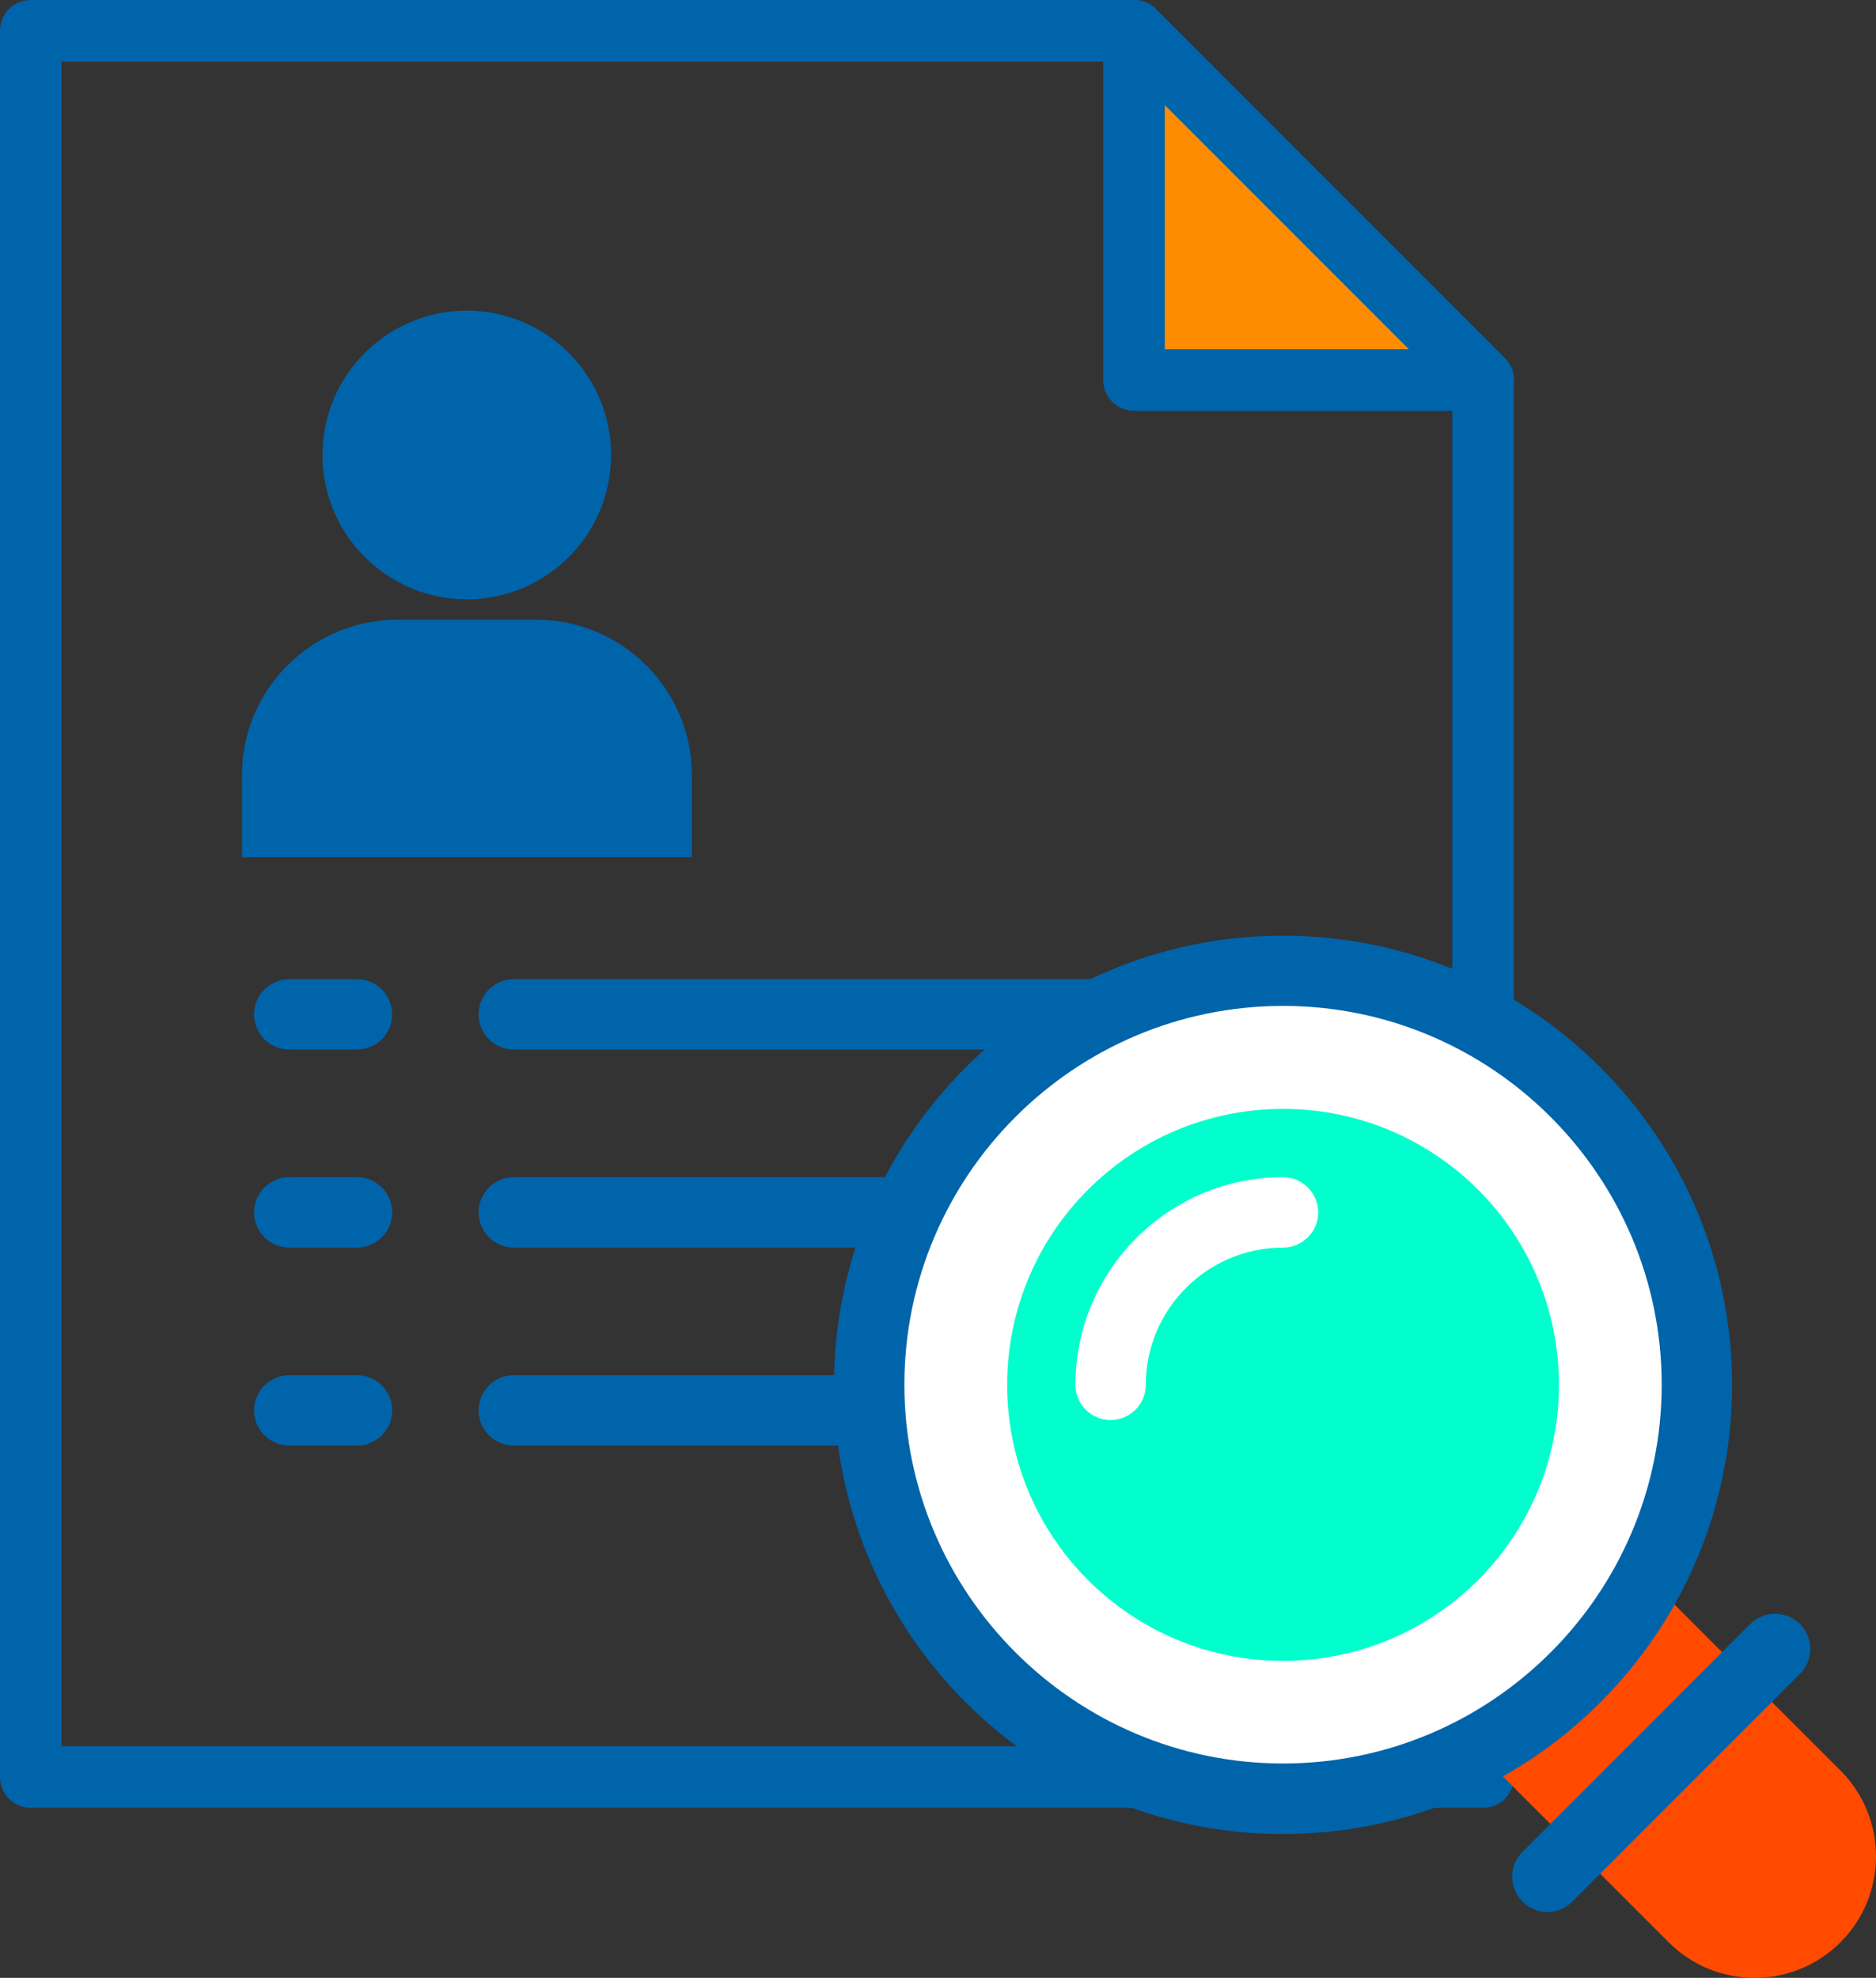 <?xml version="1.0" encoding="UTF-8"?><svg id="Layer_2" xmlns="http://www.w3.org/2000/svg" viewBox="0 0 106.62 112.37"><rect x="0" y="0" width="106.62" height="112.37" fill="#333333" stroke="none"/><defs><style>.cls-1{fill:#fff;}.cls-2{fill:#0fc;}.cls-3{fill:#0064ab;}.cls-4{fill:#ff8c00;}.cls-5{fill:#ff4a00;}</style></defs><g id="icons"><path class="cls-3" d="m84.29,102.71H1.75c-.97,0-1.75-.78-1.75-1.75V1.75C0,.78.78,0,1.75,0h62.7c.46,0,.91.18,1.24.51l19.84,19.84c.33.33.51.77.51,1.24v79.37c0,.97-.78,1.75-1.75,1.75Zm-80.79-3.5h79.04V22.32L63.73,3.5H3.5v95.71Z"/><polygon class="cls-4" points="64.45 21.59 84.29 21.59 64.45 1.75 64.45 21.59"/><path class="cls-3" d="m84.29,23.34h-19.84c-.97,0-1.75-.78-1.75-1.75V1.75c0-.71.43-1.35,1.08-1.62.66-.27,1.41-.12,1.91.38l19.84,19.84c.5.5.65,1.25.38,1.91-.27.65-.91,1.08-1.62,1.08Zm-18.09-3.5h13.87l-13.87-13.87v13.87Z"/><path class="cls-3" d="m20.29,59.63h-3.85c-1.1,0-2-.9-2-2s.9-2,2-2h3.85c1.1,0,2,.9,2,2s-.9,2-2,2Z"/><path class="cls-3" d="m69.6,59.63H29.2c-1.1,0-2-.9-2-2s.9-2,2-2h40.4c1.1,0,2,.9,2,2s-.9,2-2,2Z"/><path class="cls-3" d="m20.29,70.88h-3.85c-1.1,0-2-.9-2-2s.9-2,2-2h3.85c1.1,0,2,.9,2,2s-.9,2-2,2Z"/><path class="cls-3" d="m69.6,70.88H29.2c-1.1,0-2-.9-2-2s.9-2,2-2h40.4c1.1,0,2,.9,2,2s-.9,2-2,2Z"/><path class="cls-3" d="m20.29,82.13h-3.85c-1.1,0-2-.9-2-2s.9-2,2-2h3.85c1.1,0,2,.9,2,2s-.9,2-2,2Z"/><path class="cls-3" d="m69.6,82.13H29.2c-1.1,0-2-.9-2-2s.9-2,2-2h40.4c1.1,0,2,.9,2,2s-.9,2-2,2Z"/><path class="cls-3" d="m39.32,48.7v-4.65c0-4.88-3.96-8.84-8.84-8.84h-7.89c-4.88,0-8.84,3.96-8.84,8.84v4.65"/><circle class="cls-3" cx="26.53" cy="25.85" r="8.2"/><path class="cls-5" d="m103.18,102.01c1.91,1.91,1.91,5.02,0,6.93h0c-1.91,1.91-5.02,1.91-6.93,0l-13.4-13.4c-1.91-1.91-1.91-5.02,0-6.93h0c1.91-1.91,5.02-1.91,6.93,0l13.4,13.4Z"/><path class="cls-5" d="m99.72,112.37c-1.77,0-3.53-.67-4.88-2.02l-13.4-13.4c-2.69-2.69-2.69-7.07,0-9.76,2.69-2.69,7.07-2.69,9.76,0l13.4,13.4c1.3,1.3,2.02,3.04,2.02,4.88s-.72,3.58-2.02,4.88c-1.34,1.34-3.11,2.02-4.88,2.02Zm-13.4-23.2c-.74,0-1.49.28-2.05.85-1.13,1.13-1.13,2.97,0,4.1l13.4,13.4c1.13,1.13,2.97,1.13,4.1,0,.55-.55.85-1.28.85-2.05s-.3-1.5-.85-2.05h0s-13.4-13.4-13.4-13.4c-.57-.57-1.31-.85-2.05-.85Z"/><path class="cls-1" d="m96.44,78.67c0-12.99-10.53-23.52-23.52-23.52s-23.52,10.53-23.52,23.52,10.53,23.52,23.52,23.52c12.99,0,23.52-10.53,23.52-23.52Z"/><path class="cls-3" d="m72.92,104.2c-14.07,0-25.52-11.45-25.52-25.52s11.45-25.52,25.52-25.52,25.52,11.45,25.52,25.52-11.45,25.52-25.52,25.52Zm0-47.05c-11.87,0-21.52,9.66-21.52,21.52s9.66,21.52,21.52,21.52c11.87,0,21.52-9.66,21.52-21.52s-9.65-21.52-21.52-21.52Z"/><path class="cls-2" d="m88.6,78.68c0-8.66-7.02-15.68-15.68-15.68-8.66,0-15.68,7.02-15.68,15.68,0,8.66,7.02,15.68,15.68,15.68,8.66,0,15.68-7.02,15.68-15.68Z"/><path class="cls-1" d="m63.12,80.68h0c-1.1,0-2-.9-2-2,0-6.51,5.3-11.8,11.8-11.8,1.1,0,2,.9,2,2s-.9,2-2,2c-4.3,0-7.8,3.5-7.8,7.8,0,1.1-.9,2-2,2Z"/><line class="cls-1" x1="87.94" y1="106.63" x2="100.87" y2="93.69"/><path class="cls-3" d="m87.94,108.63c-.51,0-1.02-.2-1.41-.59-.78-.78-.78-2.05,0-2.83l12.94-12.94c.78-.78,2.05-.78,2.83,0,.78.78.78,2.05,0,2.83l-12.94,12.94c-.39.39-.9.59-1.41.59Z"/></g></svg>